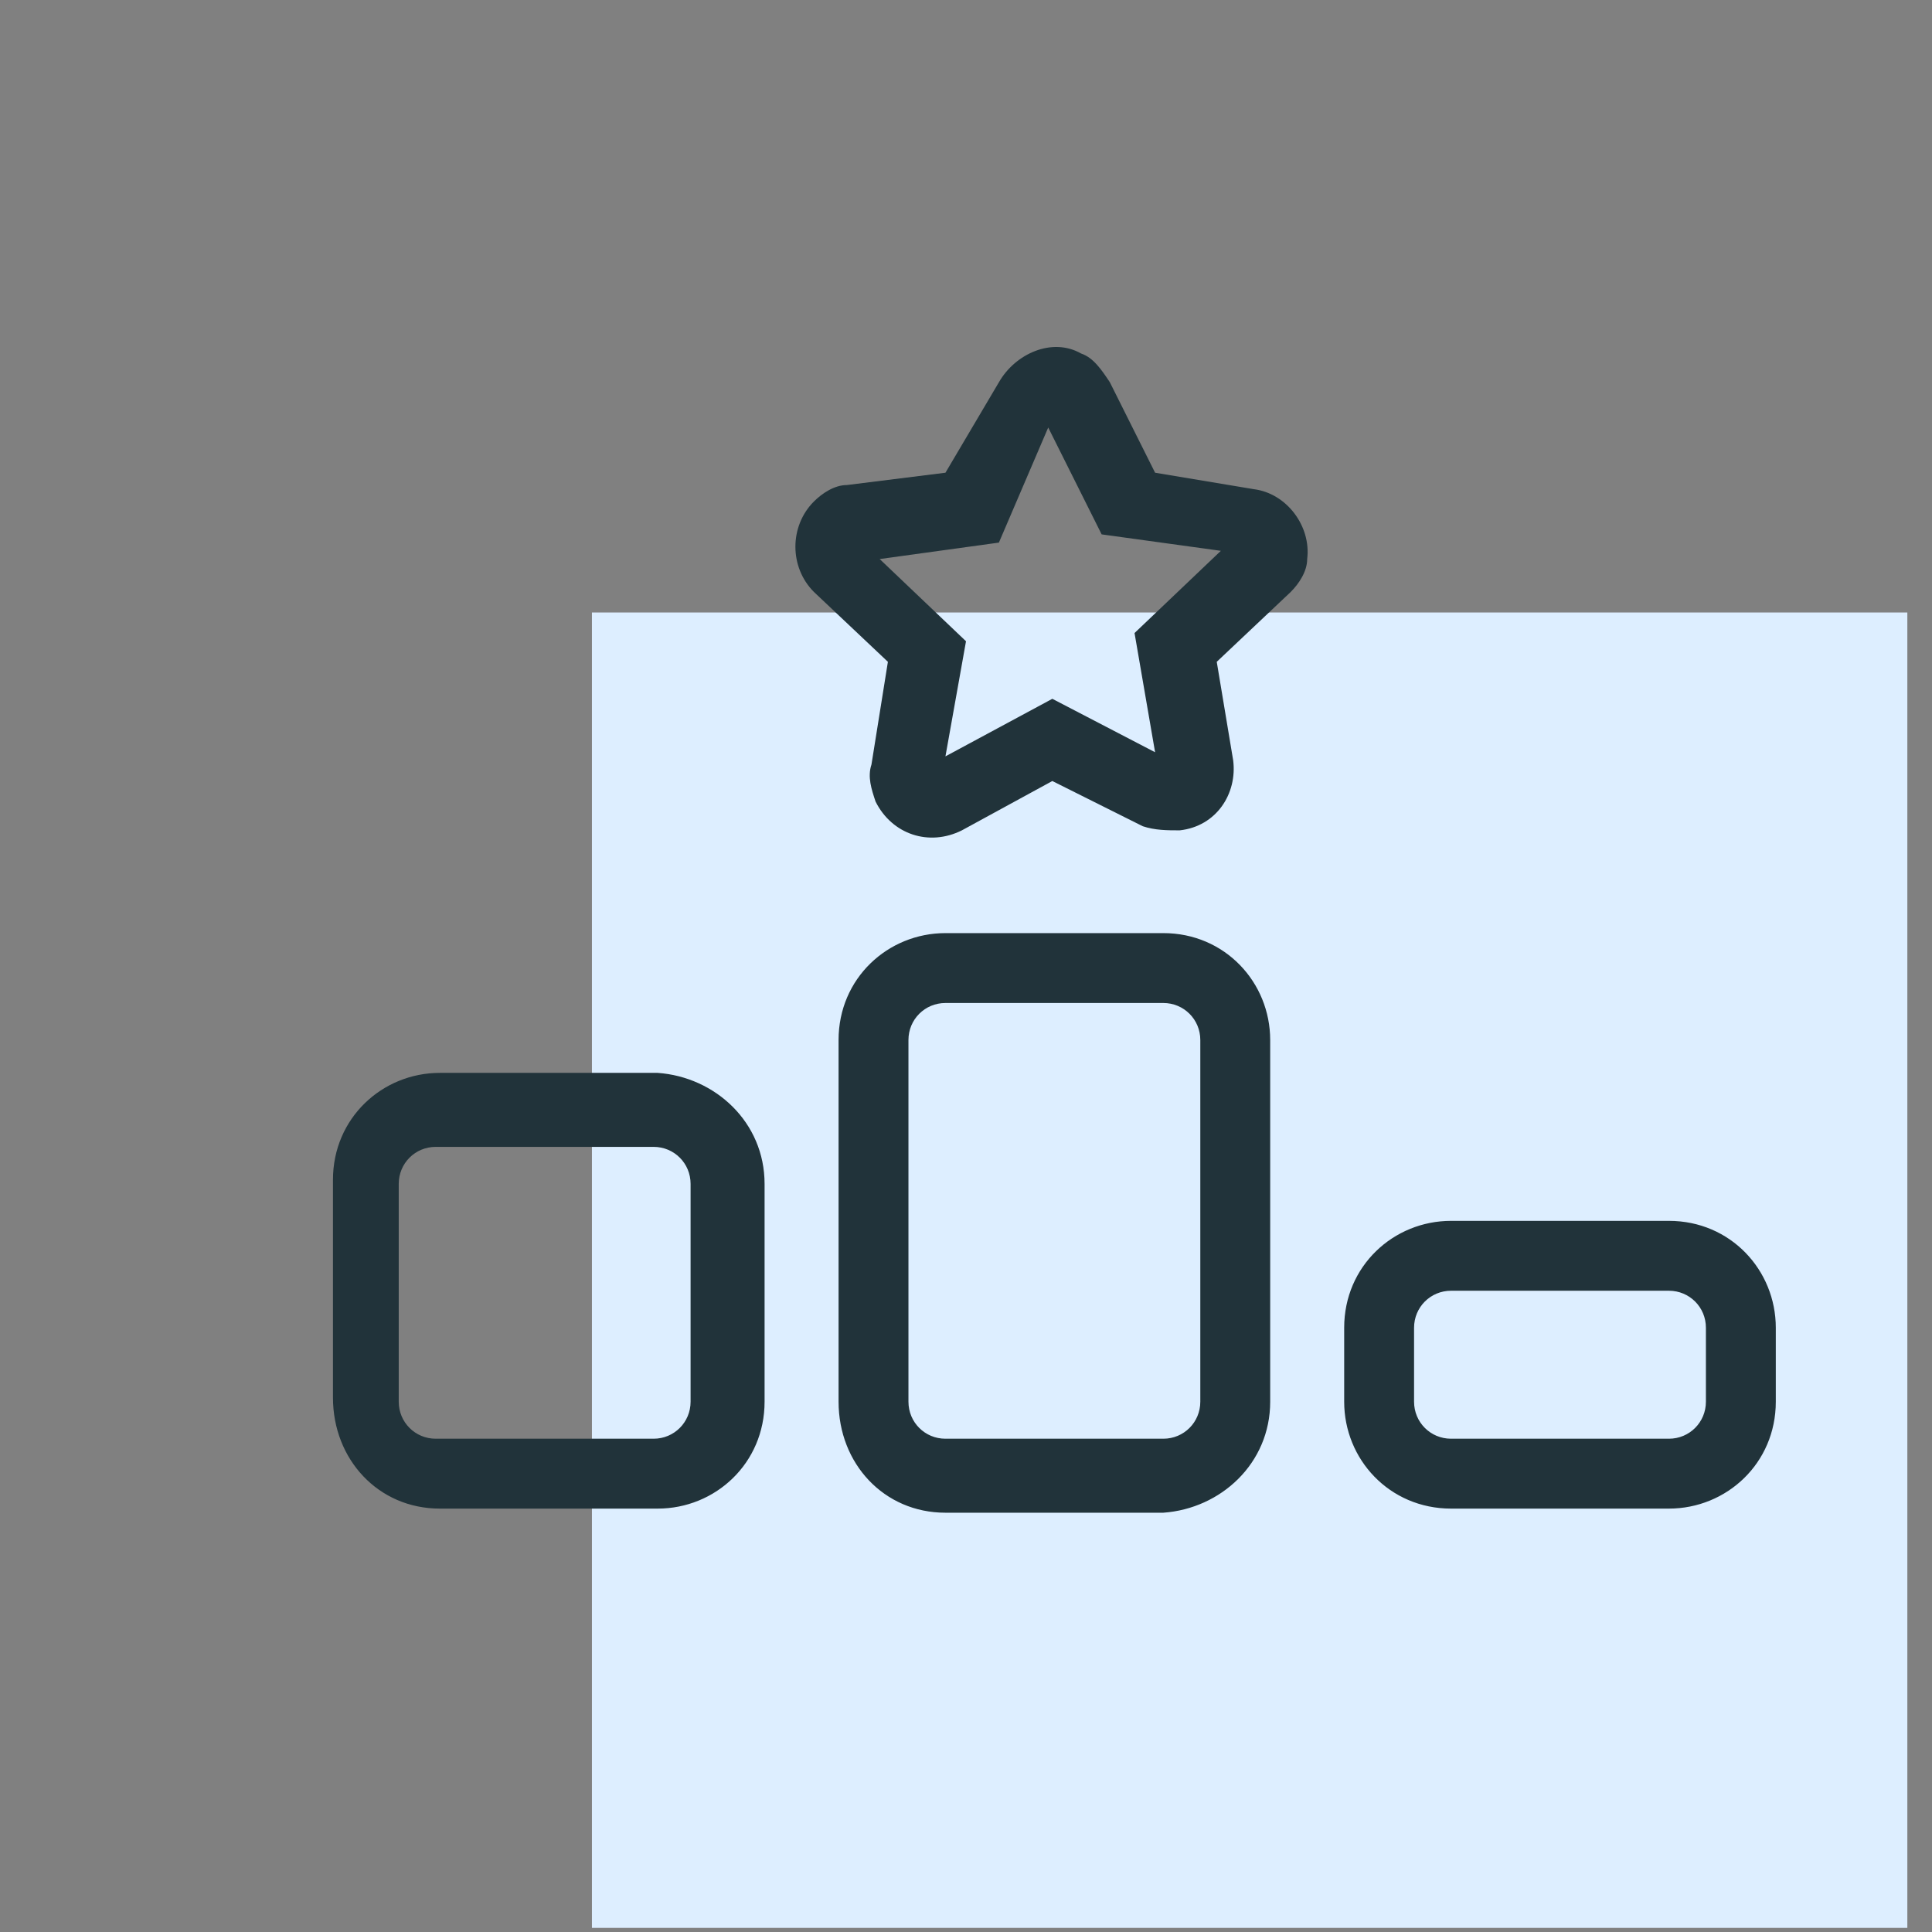 <svg viewBox="0 0 47 47" xmlns="http://www.w3.org/2000/svg"><rect x="0" y="0" width="47" height="47" fill="#808080" stroke="none"/><path d="M14.4 14.9h32v32h-32z" style="fill:#def"/><path d="M24.3 9.3c.4-.7 1.3-1.1 2-.7.3.1.5.4.7.7l1.1 2.2 2.4.4c.8.1 1.4.9 1.3 1.7 0 .3-.2.6-.4.8l-1.8 1.7.4 2.4c.1.8-.4 1.6-1.3 1.7-.3 0-.6 0-.9-.1L25.6 19l-2.2 1.2c-.8.4-1.7.1-2.1-.7-.1-.3-.2-.6-.1-.9l.4-2.5-1.8-1.7c-.6-.6-.6-1.6 0-2.2.2-.2.5-.4.8-.4l2.4-.3 1.3-2.2zm0 3.9-2.9.4 2.1 2-.5 2.8 2.6-1.4 2.5 1.3-.5-2.9 2.1-2-2.9-.4-1.3-2.6-1.2 2.8zm-5.7 15.6v5.3c0 1.5-1.2 2.6-2.6 2.6h-5.3c-1.5 0-2.6-1.2-2.6-2.7v-5.3c0-1.5 1.2-2.6 2.6-2.6H16c1.4.1 2.6 1.2 2.6 2.7zm-8.9 5.3c0 .5.4.9.9.9h5.3c.5 0 .9-.4.9-.9v-5.3c0-.5-.4-.9-.9-.9h-5.3c-.5 0-.9.4-.9.9v5.3zm21.2 0c0 1.5-1.2 2.6-2.6 2.7H23c-1.5 0-2.6-1.2-2.6-2.7v-8.8c0-1.5 1.2-2.6 2.6-2.6h5.3c1.5 0 2.6 1.2 2.6 2.6v8.8zm-8.8 0c0 .5.4.9.9.9h5.3c.5 0 .9-.4.9-.9v-8.8c0-.5-.4-.9-.9-.9H23c-.5 0-.9.4-.9.9v8.8zm18.5-4.4c1.5 0 2.6 1.2 2.6 2.6v1.8c0 1.5-1.2 2.6-2.6 2.6h-5.3c-1.5 0-2.6-1.2-2.6-2.6v-1.8c0-1.5 1.2-2.6 2.6-2.6h5.3zm-6.2 4.4c0 .5.4.9.9.9h5.3c.5 0 .9-.4.9-.9v-1.8c0-.5-.4-.9-.9-.9h-5.3c-.5 0-.9.4-.9.9v1.8z" style="fill:#21333a"/></svg>
